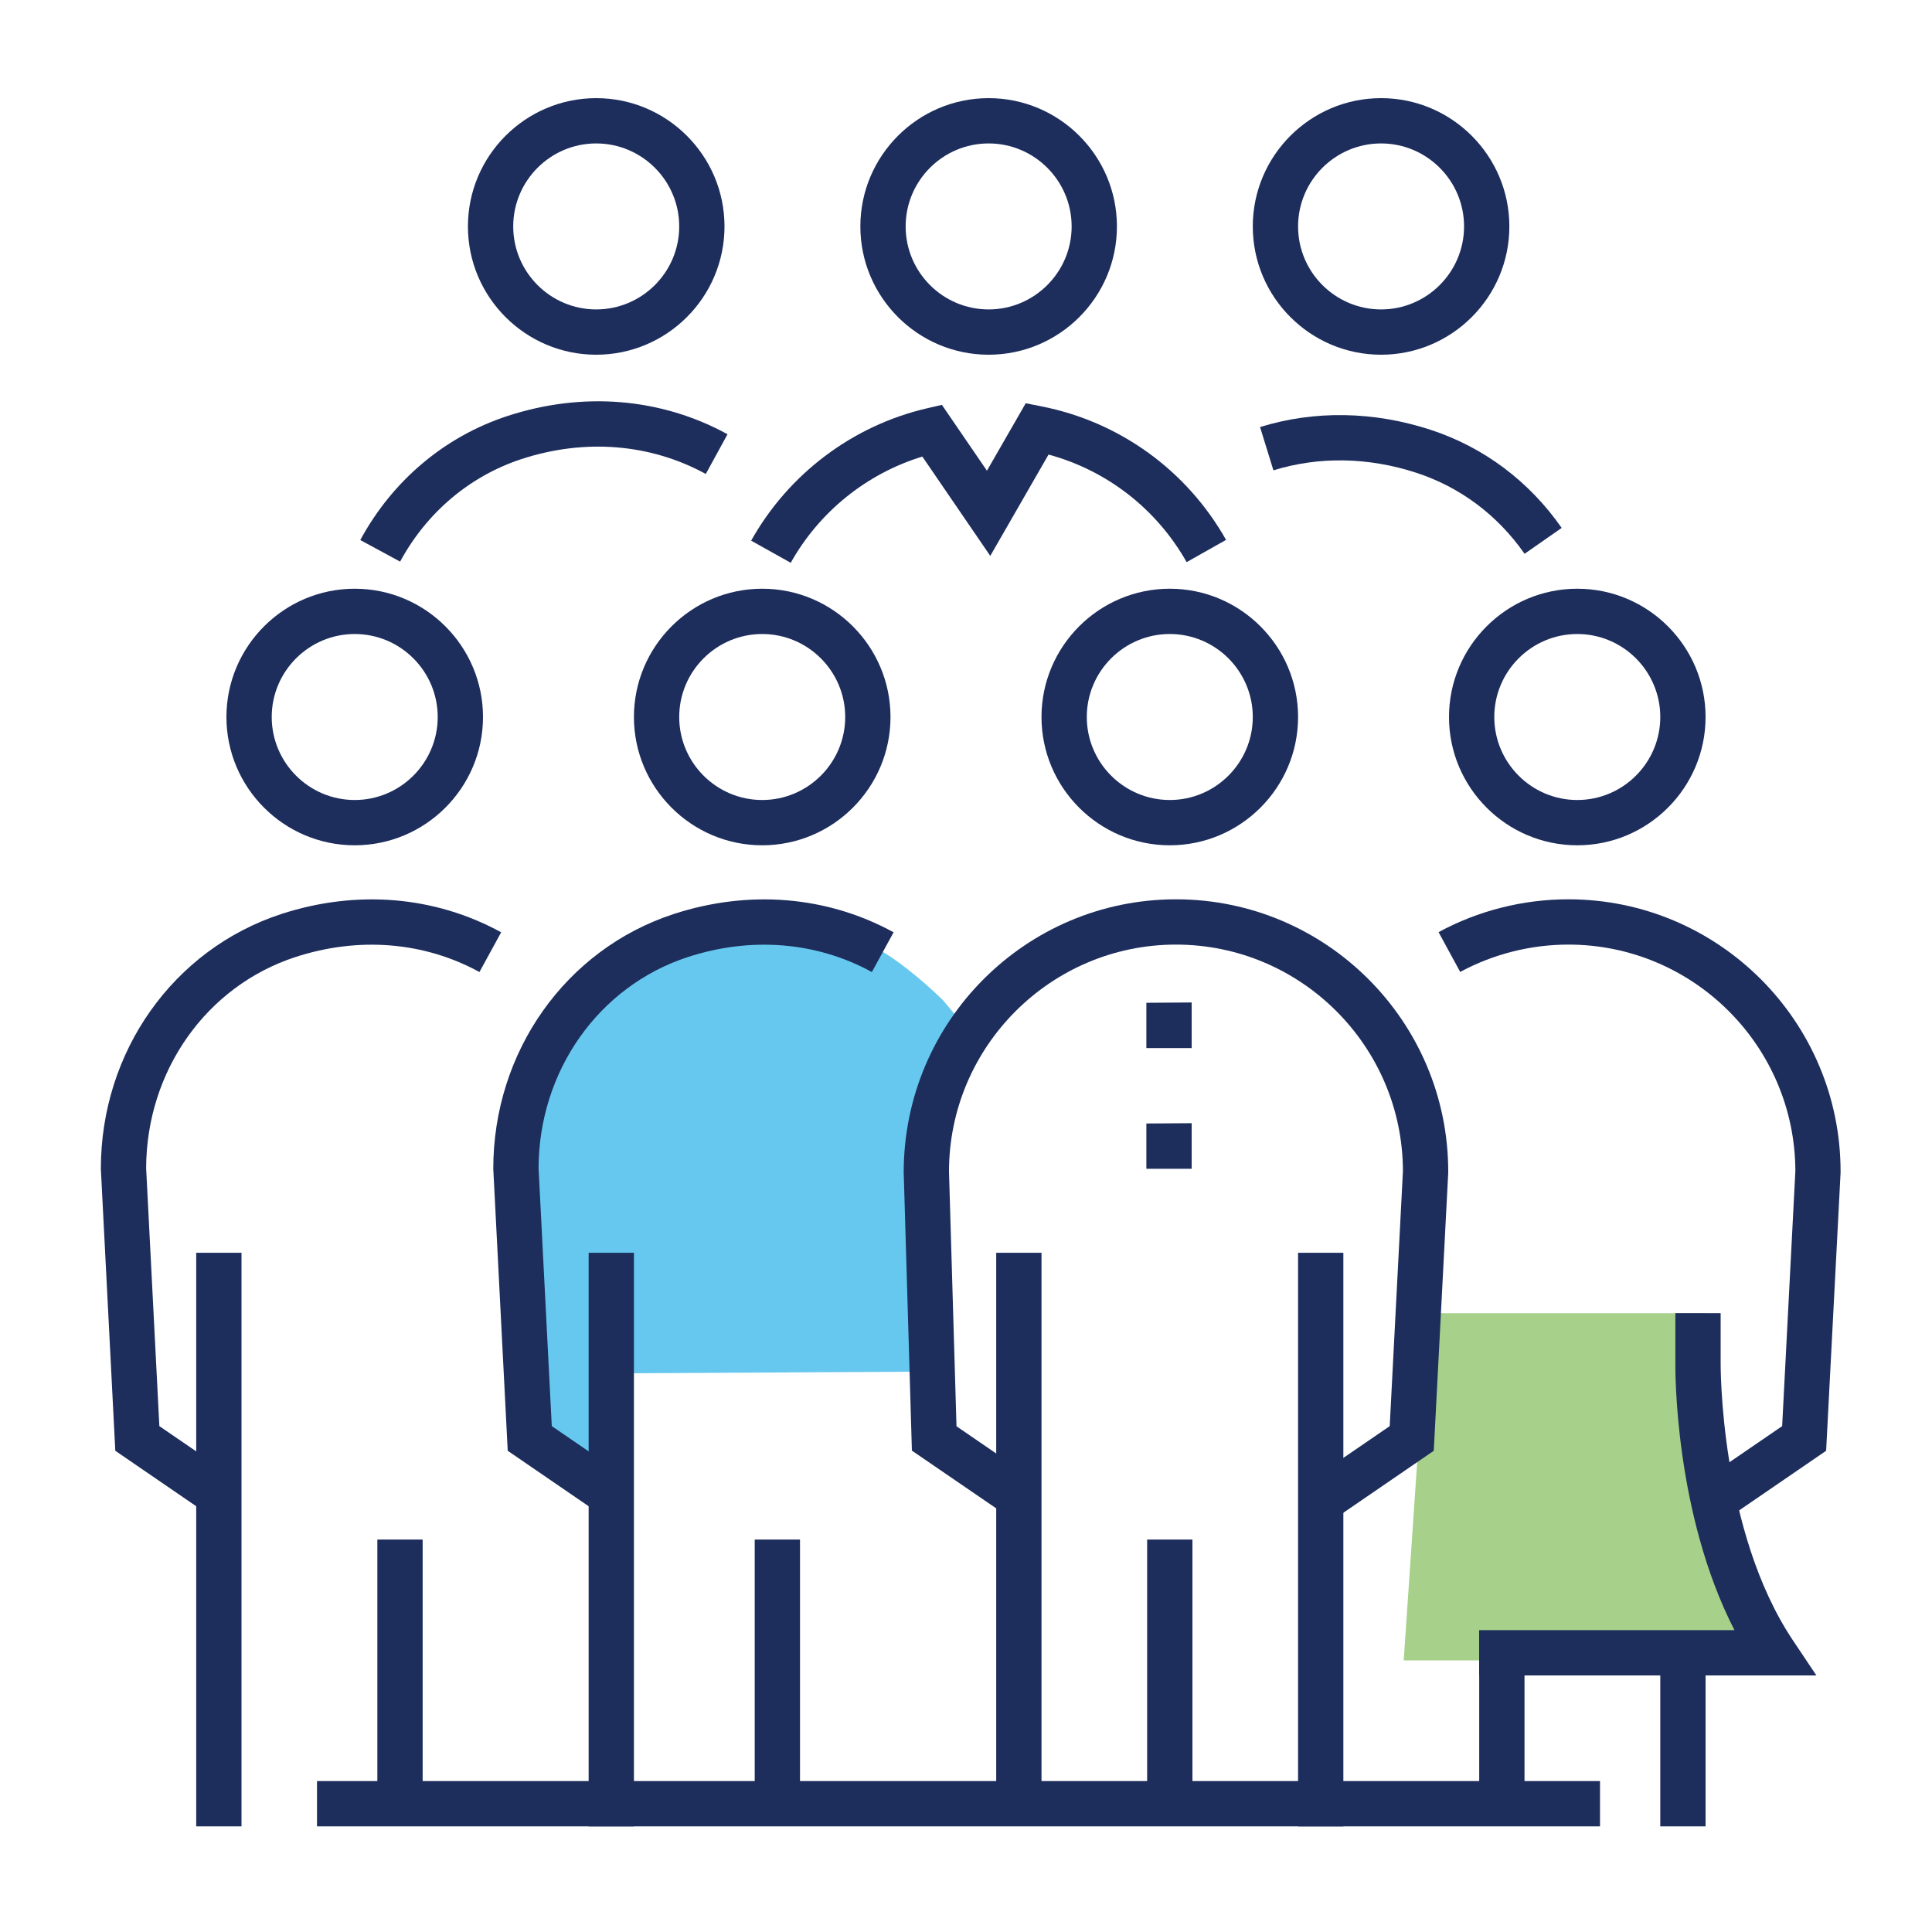 <?xml version="1.0" encoding="UTF-8"?><svg id="a" xmlns="http://www.w3.org/2000/svg" viewBox="0 0 250 250"><path d="m120.63,177.51l-.76-25.92c0-6.71,2.05-12.93,5.54-18.1l-3.37-4.05s-3.62-3.58-7.15-5.86c-7.17-4.63-16.84-5.26-26.48-2.15-13.05,4.22-21.58,16.62-21.58,30.17l1.81,34.89,11.44,7.74-.22-16.52,40.77-.22Z" fill="#00a4e4" isolation="isolate" opacity=".6" stroke-width="0"/><path d="m45.9,109.38c-9.15,0-16.6-7.45-16.6-16.6s7.45-16.6,16.6-16.6,16.6,7.45,16.6,16.6-7.45,16.6-16.6,16.6Zm0-27.34c-5.92,0-10.74,4.82-10.74,10.74s4.82,10.74,10.74,10.74,10.74-4.82,10.74-10.74-4.82-10.74-10.74-10.74Z" fill="#1d2d5c" stroke-width="0"/><rect x="25.39" y="162.11" width="5.86" height="74.22" fill="#1d2d5c" stroke-width="0"/><path d="m27.41,196.29l-12.49-8.56-1.87-36.49c0-15.15,9.37-28.39,23.33-32.96,9.75-3.18,19.87-2.35,28.47,2.36l-2.81,5.14c-7.17-3.92-15.63-4.61-23.84-1.93-11.51,3.77-19.26,14.74-19.29,27.32l1.71,33.37,10.1,6.92-3.31,4.83Z" fill="#1d2d5c" stroke-width="0"/><rect x="48.83" y="199.22" width="5.86" height="35.16" fill="#1d2d5c" stroke-width="0"/><rect x="128.91" y="162.11" width="5.86" height="72.27" fill="#1d2d5c" stroke-width="0"/><path d="m151.37,109.38c-9.15,0-16.6-7.45-16.6-16.6s7.45-16.6,16.6-16.6,16.6,7.45,16.6,16.6-7.45,16.6-16.6,16.6Zm0-27.34c-5.92,0-10.74,4.82-10.74,10.74s4.82,10.74,10.74,10.74,10.74-4.82,10.74-10.74-4.82-10.74-10.74-10.74Z" fill="#1d2d5c" stroke-width="0"/><rect x="41.02" y="230.47" width="166.02" height="5.86" fill="#1d2d5c" stroke-width="0"/><path d="m98.63,109.38c-9.15,0-16.6-7.45-16.6-16.6s7.45-16.6,16.6-16.6,16.6,7.45,16.6,16.6-7.45,16.6-16.6,16.6Zm0-27.34c-5.92,0-10.74,4.82-10.74,10.74s4.82,10.74,10.74,10.74,10.74-4.82,10.74-10.74-4.82-10.74-10.74-10.74Z" fill="#1d2d5c" stroke-width="0"/><rect x="76.17" y="162.11" width="5.86" height="74.22" fill="#1d2d5c" stroke-width="0"/><path d="m78.19,196.29l-12.49-8.56-1.87-36.49c0-15.15,9.37-28.39,23.33-32.96,9.75-3.18,19.87-2.35,28.47,2.36l-2.81,5.14c-7.17-3.92-15.63-4.61-23.84-1.93-11.51,3.77-19.26,14.74-19.29,27.32l1.71,33.37,10.1,6.92-3.31,4.83Z" fill="#1d2d5c" stroke-width="0"/><rect x="97.66" y="199.22" width="5.86" height="35.16" fill="#1d2d5c" stroke-width="0"/><rect x="167.97" y="162.11" width="5.86" height="74.22" fill="#1d2d5c" stroke-width="0"/><rect x="214.84" y="212.89" width="5.86" height="23.44" fill="#1d2d5c" stroke-width="0"/><rect x="148.44" y="199.22" width="5.86" height="35.16" fill="#1d2d5c" stroke-width="0"/><path d="m204.1,109.38c-9.15,0-16.6-7.45-16.6-16.6s7.45-16.6,16.6-16.6,16.6,7.45,16.6,16.6-7.45,16.6-16.6,16.6Zm0-27.34c-5.92,0-10.74,4.82-10.74,10.74s4.82,10.74,10.74,10.74,10.74-4.82,10.74-10.74-4.82-10.74-10.74-10.74Z" fill="#1d2d5c" stroke-width="0"/><path d="m127.93,45.9c-9.15,0-16.6-7.45-16.6-16.6s7.45-16.6,16.6-16.6,16.6,7.45,16.6,16.6-7.45,16.6-16.6,16.6Zm0-27.34c-5.92,0-10.74,4.82-10.74,10.74s4.82,10.74,10.74,10.74,10.74-4.82,10.74-10.74-4.82-10.74-10.74-10.74Z" fill="#1d2d5c" stroke-width="0"/><path d="m77.15,45.9c-9.15,0-16.6-7.45-16.6-16.6s7.45-16.6,16.6-16.6,16.6,7.45,16.6,16.6-7.45,16.6-16.6,16.6Zm0-27.34c-5.92,0-10.74,4.82-10.74,10.74s4.82,10.74,10.74,10.74,10.74-4.82,10.74-10.74-4.82-10.74-10.74-10.74Z" fill="#1d2d5c" stroke-width="0"/><path d="m178.71,45.9c-9.15,0-16.6-7.45-16.6-16.6s7.45-16.6,16.6-16.6,16.6,7.45,16.6,16.6-7.45,16.6-16.6,16.6Zm0-27.34c-5.92,0-10.74,4.82-10.74,10.74s4.82,10.74,10.74,10.74,10.74-4.82,10.74-10.74-4.82-10.74-10.74-10.74Z" fill="#1d2d5c" stroke-width="0"/><path d="m220.7,176.49s-.29,22.86,9.82,38.36h-48.88l1.95-28.71-.11-16.21h37.22v6.56Z" fill="#6cb33f" isolation="isolate" opacity=".6" stroke-width="0"/><path d="m235.04,216.8h-43.64v-5.86h33.04c-7.8-15.18-7.66-33.78-7.65-34.65v-6.37h5.86v6.41c0,.25-.14,21.73,9.34,35.91l3.05,4.56Z" fill="#1d2d5c" stroke-width="0"/><path d="m173.04,196.29l-3.31-4.83,10.1-6.92,1.71-33.01c-.04-16.16-13.2-29.3-29.37-29.3s-29.37,13.18-29.37,29.37l.97,32.96,10.07,6.9-3.31,4.83-12.53-8.58-1.06-36.02c0-19.51,15.8-35.32,35.23-35.32s35.23,15.8,35.23,35.23v.15s-1.87,35.98-1.87,35.98l-12.49,8.56Z" fill="#1d2d5c" stroke-width="0"/><path d="m223.82,196.29l-3.31-4.83,10.1-6.92,1.71-33.01c-.04-16.16-13.2-29.3-29.37-29.3-4.89,0-9.73,1.23-14,3.54l-2.8-5.15c5.12-2.78,10.93-4.25,16.79-4.25,19.43,0,35.23,15.8,35.23,35.23v.15s-1.87,35.98-1.87,35.98l-12.49,8.56Z" fill="#1d2d5c" stroke-width="0"/><path d="m51.77,72.67l-5.15-2.79c4.17-7.7,10.94-13.4,19.05-16.05,9.76-3.19,19.87-2.35,28.47,2.36l-2.81,5.14c-7.17-3.92-15.63-4.61-23.84-1.93-6.68,2.19-12.27,6.9-15.72,13.28Z" fill="#1d2d5c" stroke-width="0"/><path d="m197.28,71.66c-3.49-5-8.33-8.63-14-10.48-6.21-2.03-12.61-2.14-18.5-.32l-1.73-5.6c7.05-2.18,14.68-2.05,22.05.35,6.88,2.25,12.75,6.64,16.98,12.7l-4.8,3.35Z" fill="#1d2d5c" stroke-width="0"/><rect x="191.41" y="212.89" width="5.86" height="21.48" fill="#1d2d5c" stroke-width="0"/><path d="m154.2,151.24h-5.86v-5.86l5.86-.04v5.9Zm0-15.62h-5.86v-5.86l5.86-.04v5.9Z" fill="#1d2d5c" stroke-width="0"/><path d="m102.31,72.82l-5.11-2.86c4.84-8.64,13.12-14.88,22.73-17.12l1.95-.45,5.83,8.52,5.02-8.73,2.06.41c10.09,1.99,18.79,8.28,23.86,17.27l-5.1,2.88c-3.89-6.89-10.33-11.88-17.87-13.92l-7.54,13.11-8.79-12.85c-7.19,2.2-13.33,7.13-17.04,13.76Z" fill="#1d2d5c" stroke-width="0"/><rect width="250" height="250" fill="none" stroke-width="0"/></svg>